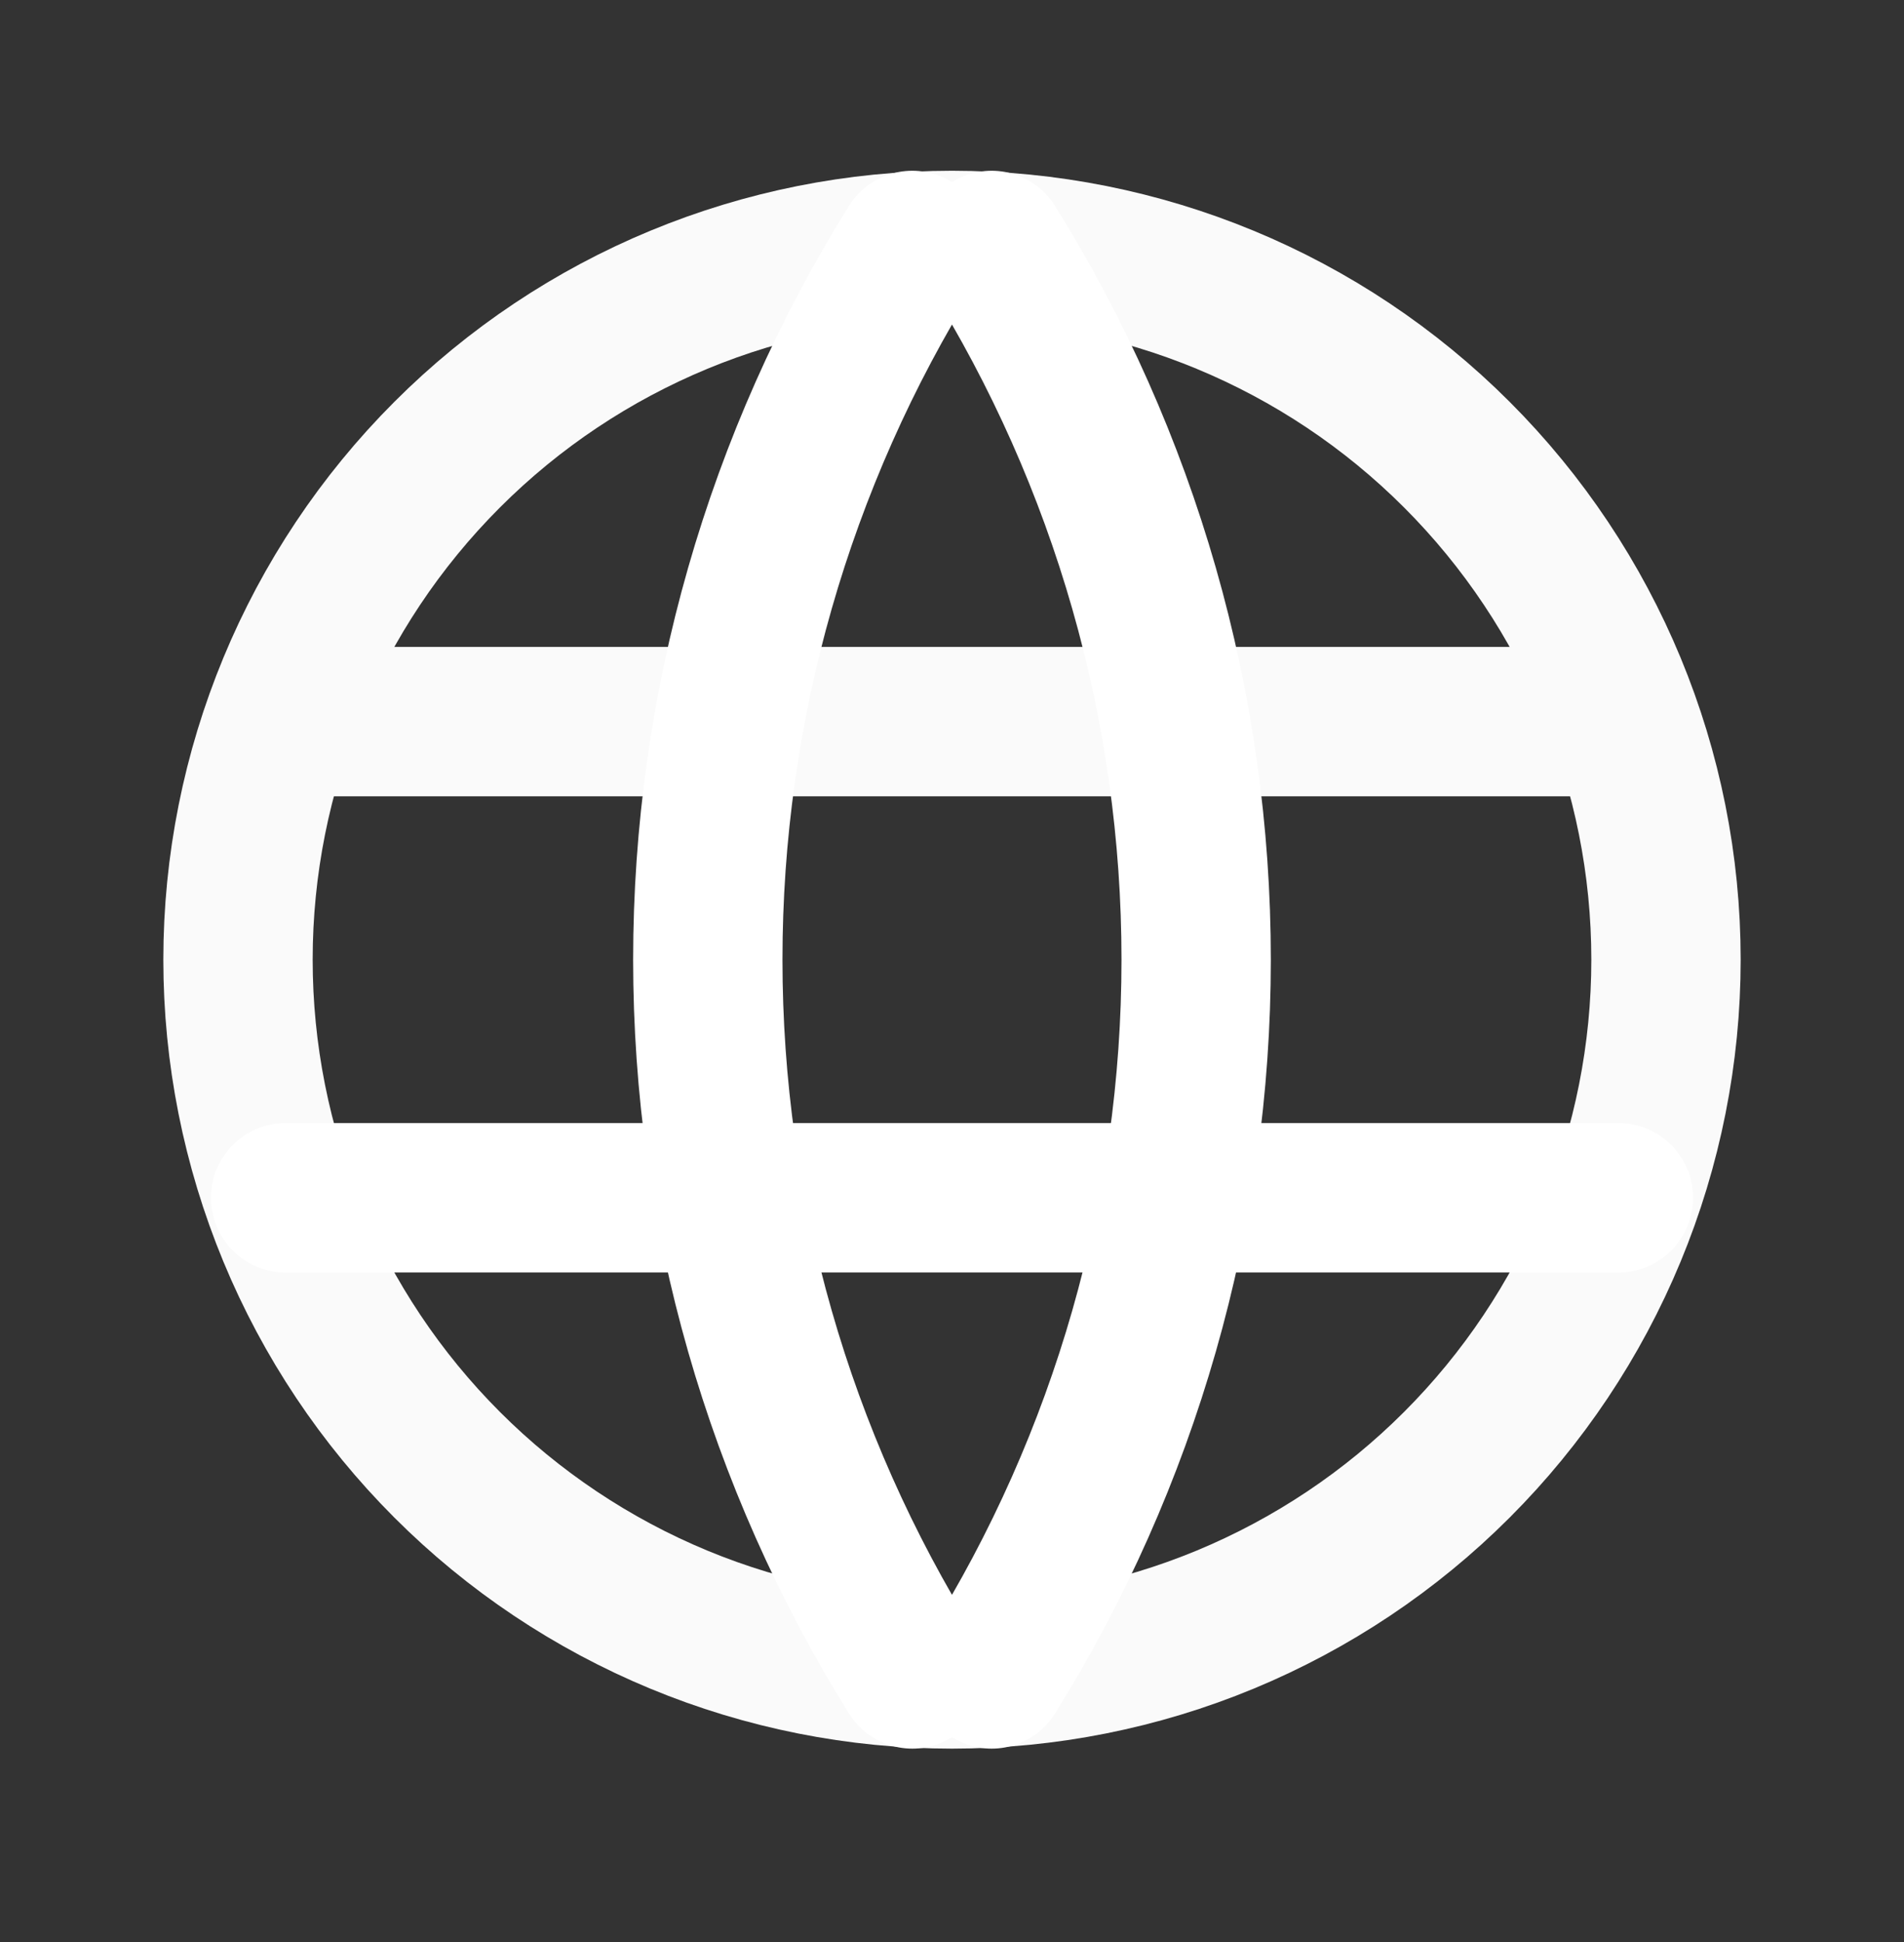 <svg width="51" height="52" viewBox="0 0 51 52" fill="none" xmlns="http://www.w3.org/2000/svg">
<rect x="0" y="0" width="51" height="52" fill="#333333" stroke="none"/>
<g clip-path="url(#clip0_5862_45993)">
<path d="M6.375 25.697C6.375 28.209 6.87 30.696 7.831 33.016C8.792 35.336 10.201 37.445 11.977 39.221C13.752 40.997 15.861 42.405 18.181 43.367C20.502 44.328 22.988 44.822 25.5 44.822C28.012 44.822 30.498 44.328 32.819 43.367C35.139 42.405 37.248 40.997 39.023 39.221C40.799 37.445 42.208 35.336 43.169 33.016C44.13 30.696 44.625 28.209 44.625 25.697C44.625 20.625 42.61 15.761 39.023 12.174C35.437 8.587 30.572 6.572 25.5 6.572C20.428 6.572 15.563 8.587 11.977 12.174C8.39 15.761 6.375 20.625 6.375 25.697Z" stroke="#FAFAFA" stroke-width="4" stroke-linecap="round" stroke-linejoin="round"/>
<path d="M7.65 19.322H43.35" stroke="#FAFAFA" stroke-width="4" stroke-linecap="round" stroke-linejoin="round"/>
<path d="M7.65 32.072H43.35" stroke="white" stroke-width="4" stroke-linecap="round" stroke-linejoin="round"/>
<path d="M24.437 6.572C20.857 12.309 18.959 18.935 18.959 25.697C18.959 32.459 20.857 39.086 24.437 44.822" stroke="white" stroke-width="4" stroke-linecap="round" stroke-linejoin="round"/>
<path d="M26.562 6.572C30.142 12.309 32.04 18.935 32.04 25.697C32.04 32.459 30.142 39.086 26.562 44.822" stroke="white" stroke-width="4" stroke-linecap="round" stroke-linejoin="round"/>
</g>
<defs>
<clipPath id="clip0_5862_45993">
<rect width="51" height="51" fill="white" transform="translate(0 0.197)"/>
</clipPath>
</defs>
</svg>
